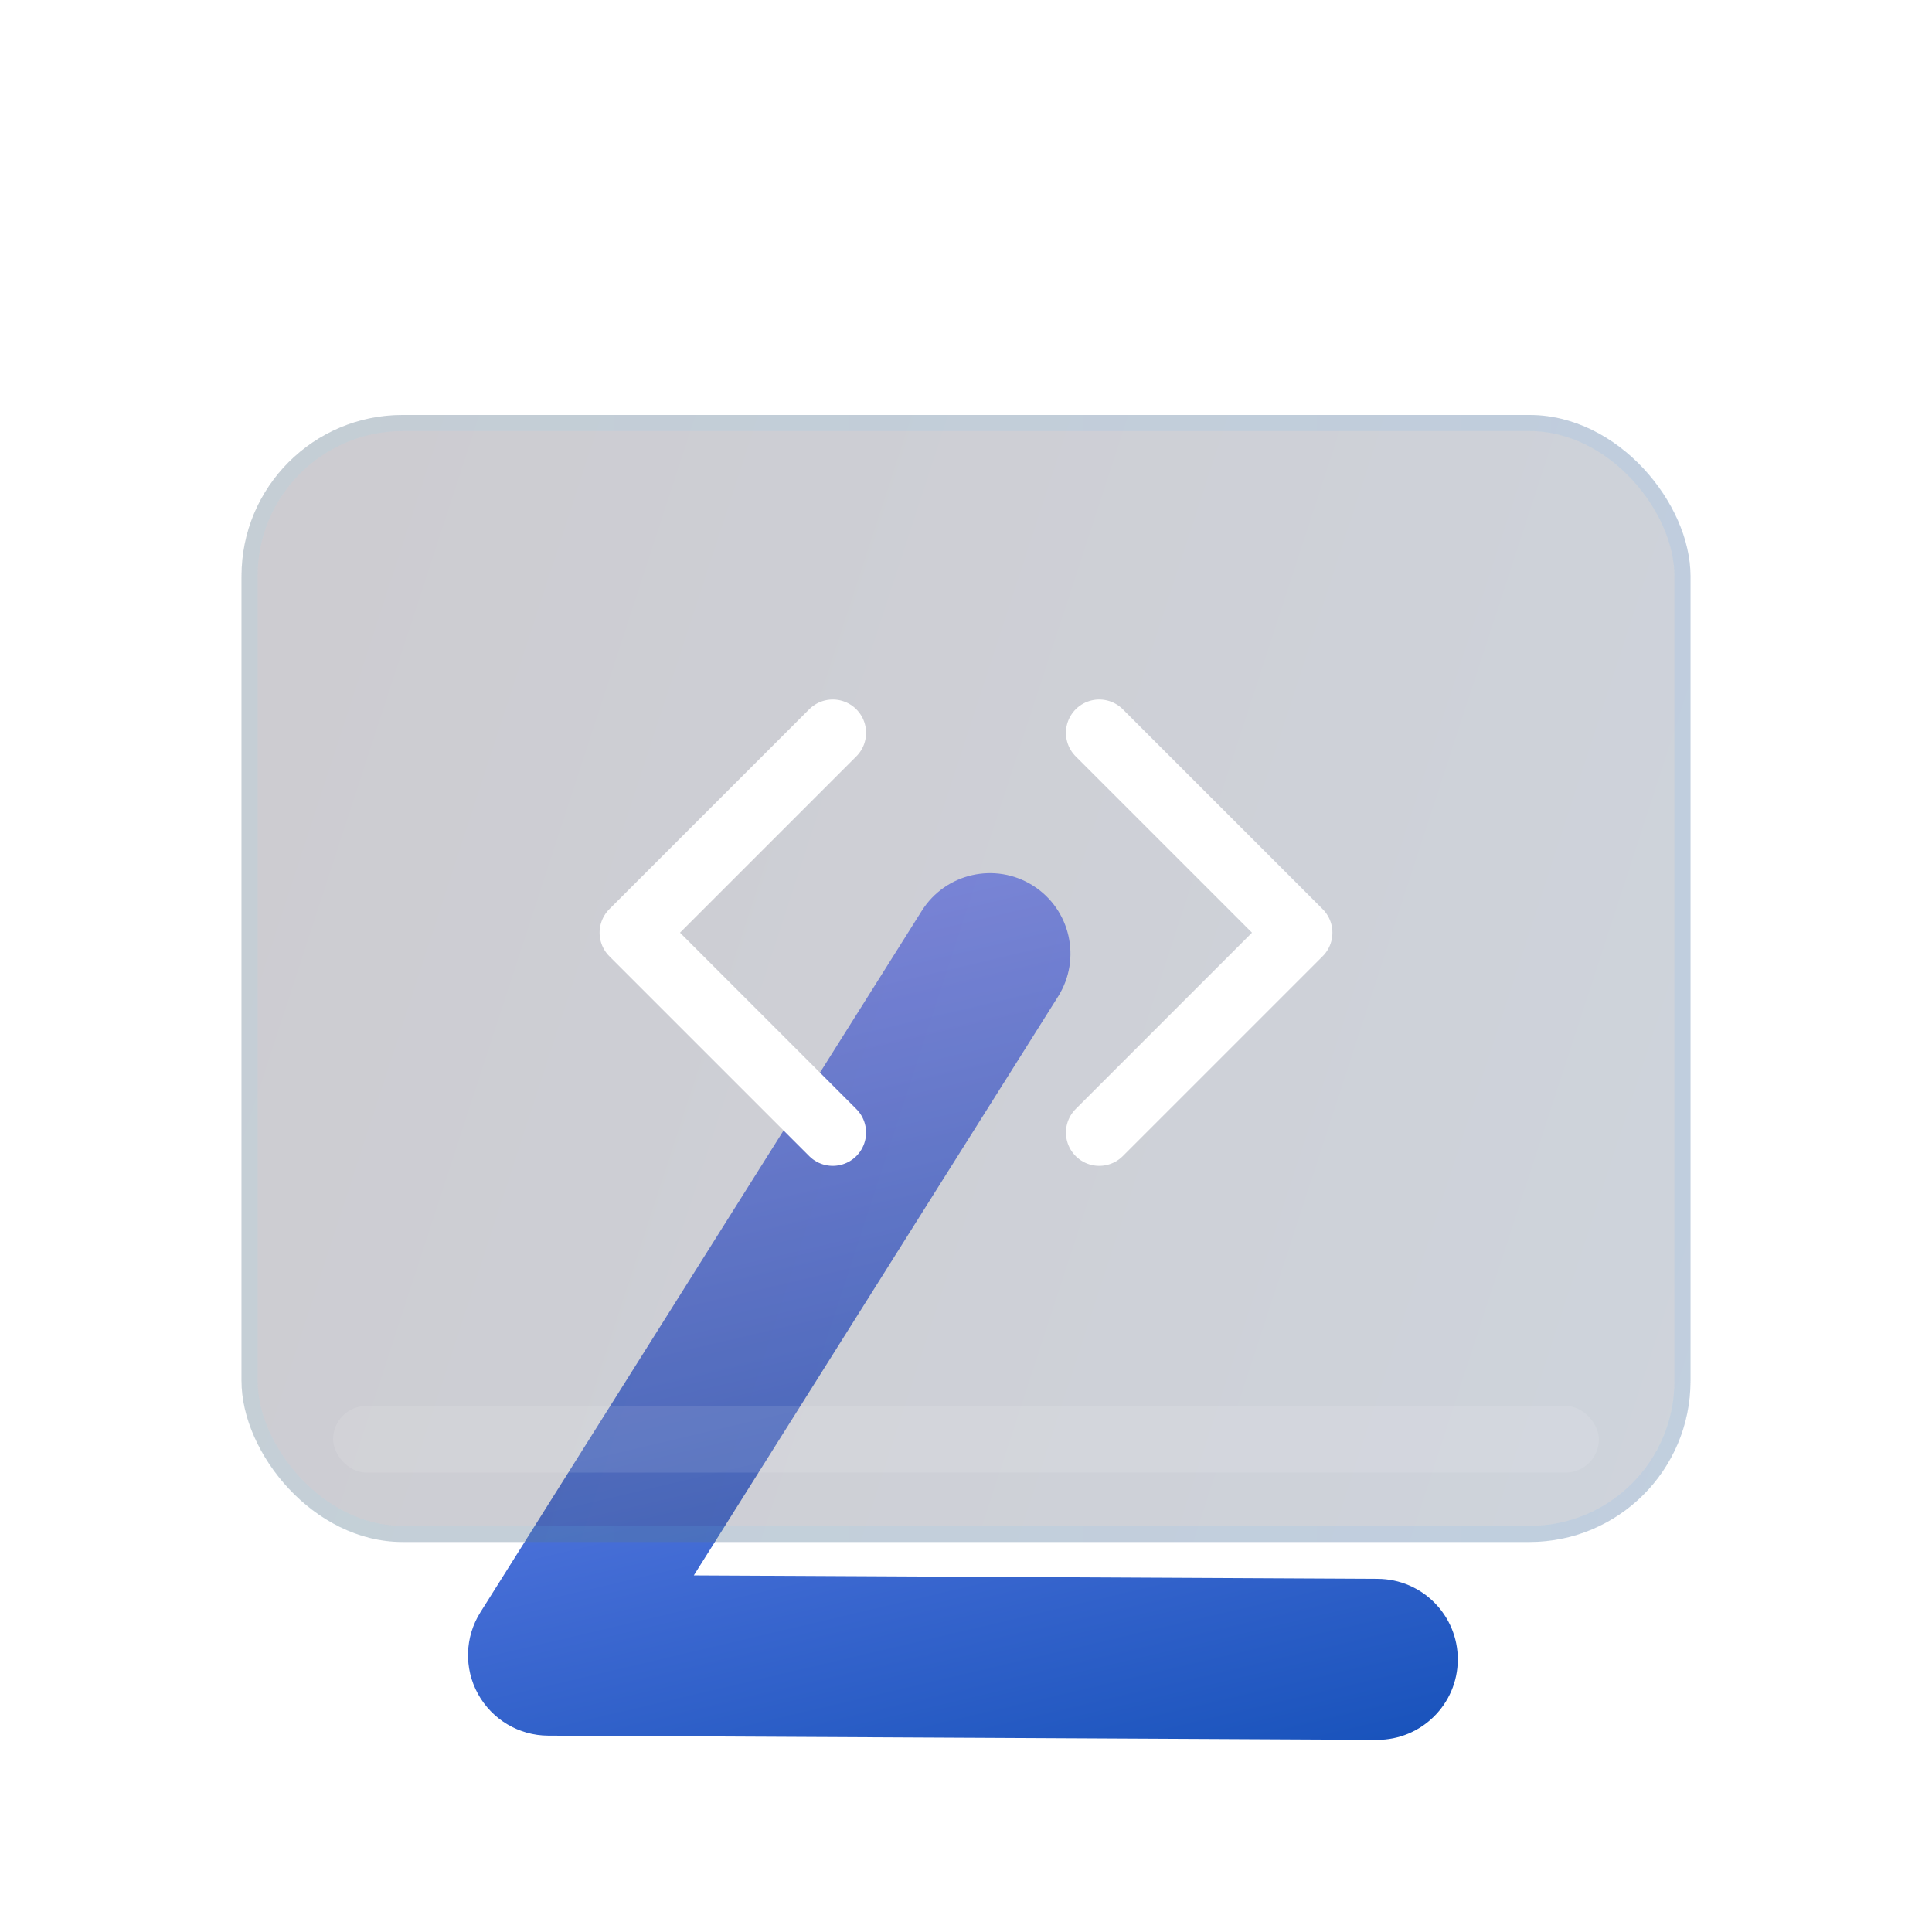 <svg width="58" height="58" viewBox="0 0 58 58" fill="none" xmlns="http://www.w3.org/2000/svg">
<g clip-path="url(#clip0_4165_141629)">
<path fill-rule="evenodd" clip-rule="evenodd" d="M14.348 50.851C13.926 50.082 13.954 49.144 14.422 48.401L27.673 27.343C28.384 26.213 29.876 25.874 31.006 26.584C32.136 27.295 32.475 28.787 31.764 29.917L20.829 47.294L41.36 47.398C42.695 47.405 43.771 48.492 43.764 49.827C43.758 51.161 42.67 52.238 41.336 52.231L16.455 52.105C15.577 52.101 14.771 51.621 14.348 50.851Z" fill="url(#paint0_linear_4165_141629)"/>
<g filter="url(#filter0_bi_4165_141629)">
<rect x="7.25" y="11.25" width="43.5" height="33.833" rx="4.833" fill="#F1F1F1" fill-opacity="0.1"/>
<rect x="7.25" y="11.25" width="43.5" height="33.833" rx="4.833" fill="url(#paint1_linear_4165_141629)" fill-opacity="0.2"/>
<rect x="7.492" y="11.492" width="43.017" height="33.35" rx="4.592" stroke="url(#paint2_linear_4165_141629)" stroke-opacity="0.1" stroke-width="0.483"/>
</g>
<g filter="url(#filter1_i_4165_141629)">
<rect x="10" y="41" width="38" height="2" rx="1" fill="white" fill-opacity="0.1"/>
</g>
<path d="M33 34L39 28L33 22" stroke="white" stroke-width="2" stroke-linecap="round" stroke-linejoin="round"/>
<path d="M25 22L19 28L25 34" stroke="white" stroke-width="2" stroke-linecap="round" stroke-linejoin="round"/>
</g>
<defs>
<filter id="filter0_bi_4165_141629" x="0" y="4" width="58" height="48.333" filterUnits="userSpaceOnUse" color-interpolation-filters="sRGB">
<feFlood flood-opacity="0" result="BackgroundImageFix"/>
<feGaussianBlur in="BackgroundImageFix" stdDeviation="3.625"/>
<feComposite in2="SourceAlpha" operator="in" result="effect1_backgroundBlur_4165_141629"/>
<feBlend mode="normal" in="SourceGraphic" in2="effect1_backgroundBlur_4165_141629" result="shape"/>
<feColorMatrix in="SourceAlpha" type="matrix" values="0 0 0 0 0 0 0 0 0 0 0 0 0 0 0 0 0 0 127 0" result="hardAlpha"/>
<feOffset dy="1.208"/>
<feGaussianBlur stdDeviation="2.417"/>
<feComposite in2="hardAlpha" operator="arithmetic" k2="-1" k3="1"/>
<feColorMatrix type="matrix" values="0 0 0 0 1 0 0 0 0 1 0 0 0 0 1 0 0 0 0.15 0"/>
<feBlend mode="normal" in2="shape" result="effect2_innerShadow_4165_141629"/>
</filter>
<filter id="filter1_i_4165_141629" x="10" y="41" width="38" height="3.208" filterUnits="userSpaceOnUse" color-interpolation-filters="sRGB">
<feFlood flood-opacity="0" result="BackgroundImageFix"/>
<feBlend mode="normal" in="SourceGraphic" in2="BackgroundImageFix" result="shape"/>
<feColorMatrix in="SourceAlpha" type="matrix" values="0 0 0 0 0 0 0 0 0 0 0 0 0 0 0 0 0 0 127 0" result="hardAlpha"/>
<feOffset dy="1.208"/>
<feGaussianBlur stdDeviation="0.604"/>
<feComposite in2="hardAlpha" operator="arithmetic" k2="-1" k3="1"/>
<feColorMatrix type="matrix" values="0 0 0 0 1 0 0 0 0 1 0 0 0 0 1 0 0 0 0.1 0"/>
<feBlend mode="normal" in2="shape" result="effect1_innerShadow_4165_141629"/>
</filter>
<linearGradient id="paint0_linear_4165_141629" x1="21.326" y1="63.562" x2="13.275" y2="29.455" gradientUnits="userSpaceOnUse">
<stop stop-color="#0044AD"/>
<stop offset="1" stop-color="#8B97FF"/>
</linearGradient>
<linearGradient id="paint1_linear_4165_141629" x1="7.25" y1="11.25" x2="56.542" y2="27.342" gradientUnits="userSpaceOnUse">
<stop stop-color="#09021A"/>
<stop offset="1" stop-color="#122C54"/>
</linearGradient>
<linearGradient id="paint2_linear_4165_141629" x1="8.609" y1="12.788" x2="50.75" y2="12.788" gradientUnits="userSpaceOnUse">
<stop stop-color="#7EE5FF"/>
<stop offset="1" stop-color="#41A9FF"/>
</linearGradient>
<clipPath id="clip0_4165_141629">
<rect width="58" height="58" fill="white"/>
</clipPath>
</defs>
</svg>

